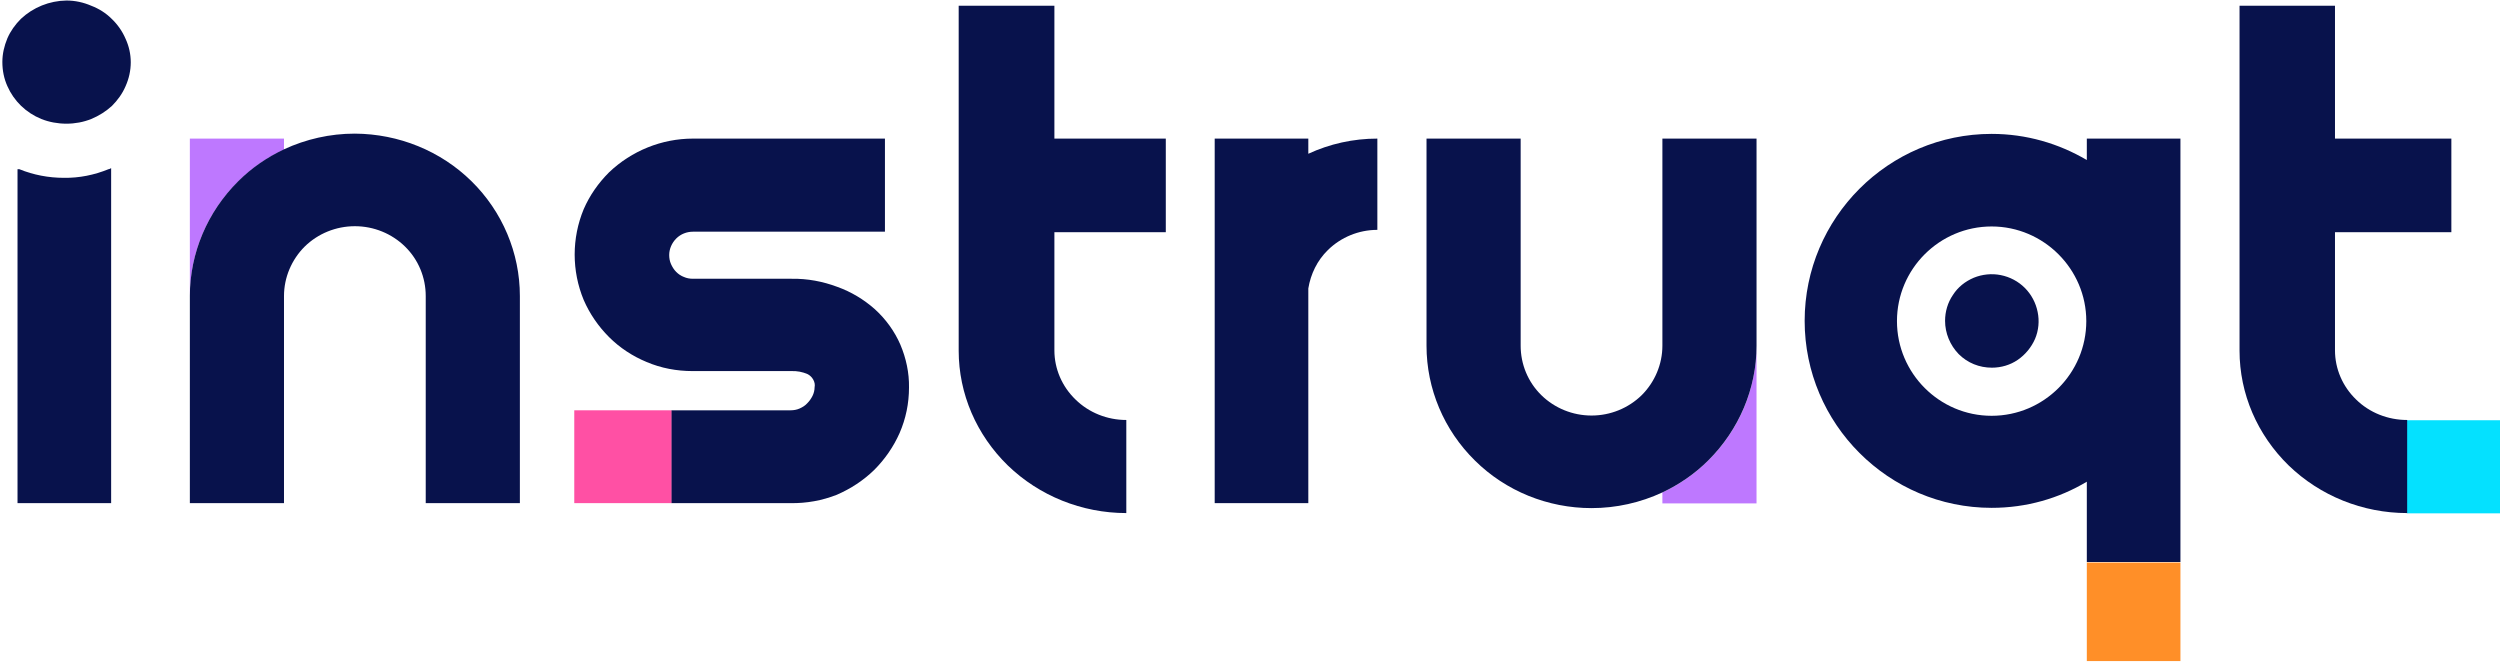 <svg width="956" height="253" viewBox="0 0 956 253" fill="none" xmlns="http://www.w3.org/2000/svg">
<path d="M833.8 215.1H798V252.8H833.8V215.1Z" fill="#FF8F28"/>
<path d="M635.696 188.298V192.498H671.696V132.198C671.696 148.698 664.996 164.498 653.196 176.098C648.096 181.198 642.196 185.298 635.696 188.298Z" fill="#BE78FF"/>
<path d="M256.9 156.9H219.6V192.4H256.9V156.9Z" fill="#FF50A4"/>
<path d="M956 160.7H920.4V196.3H956V160.7Z" fill="#04E1FF"/>
<path d="M108.6 57.2V53H72.6V113.3C72.6 96.8 79.3 81 91.1 69.4C96.2 64.3 102.2 60.2 108.6 57.2Z" fill="#BE78FF"/>
<path d="M798 61.2C787.3 54.9 774.9 51.2 761.6 51.2C722.2 51.2 690.1 83.3 690.1 122.7C690.1 162.1 722.2 194.2 761.6 194.2C774.9 194.2 787.3 190.6 798 184.2V214.9H833.8V53H798V61.2ZM761.6 159C741.6 159 725.4 142.7 725.4 122.8C725.4 102.8 741.7 86.6 761.6 86.6C781.5 86.6 797.8 102.9 797.8 122.8C797.8 142.7 781.6 159 761.6 159Z" fill="#08124C"/>
<path d="M774.297 110.1C771.797 107.6 768.597 105.9 765.097 105.2C761.597 104.5 757.997 104.9 754.797 106.2C751.497 107.6 748.697 109.8 746.797 112.8C744.797 115.7 743.797 119.2 743.797 122.7C743.797 127.4 745.697 132 748.997 135.4C752.397 138.8 756.897 140.6 761.697 140.6C765.197 140.6 768.697 139.6 771.597 137.6C774.497 135.6 776.797 132.8 778.197 129.6C779.597 126.3 779.897 122.7 779.197 119.3C778.497 115.8 776.797 112.6 774.297 110.1Z" fill="#08124C"/>
<path d="M403.1 2.2H366.6V53V88.8V134.1C366.6 150.6 373.4 166.3 385.4 178C397.4 189.6 413.7 196.2 430.7 196.2V160.6C423.4 160.6 416.4 157.8 411.3 152.8C406.1 147.8 403.2 141 403.2 134V88.8H445.8V53H403.2V2.2H403.1Z" fill="#08124C"/>
<path d="M500.3 53H464.5V114.3V192.4H500H500.3V110.3C501.2 104.8 503.7 99.6 507.8 95.6C512.8 90.7 519.6 87.9 526.7 87.9V53C517.5 53 508.5 55 500.3 58.8V53Z" fill="#08124C"/>
<path d="M635.7 132.2C635.7 139.3 632.8 146.1 627.8 151.1C622.7 156.1 615.8 158.9 608.6 158.9C601.4 158.9 594.5 156.1 589.4 151.1C584.3 146.1 581.5 139.3 581.5 132.2V53H545.5V132.2C545.5 148.7 552.2 164.5 564 176.1C575.8 187.8 591.9 194.3 608.6 194.3C618.1 194.3 627.3 192.2 635.7 188.3C642.1 185.3 648.1 181.2 653.2 176.1C665 164.4 671.7 148.6 671.7 132.2V53H635.7V132.2Z" fill="#08124C"/>
<path d="M41.5 64.7C36.1 66.9 30.3 68.1 24.4 68C18.6 68 12.8 66.9 7.4 64.7H7H6.7V192.4H42.5V64.3L41.9 64.6L41.5 64.7Z" fill="#08124C"/>
<path d="M42.703 7.2C40.503 5 37.803 3.3 34.903 2.2C31.903 0.9 28.703 0.2 25.403 0.2C18.903 0.3 12.703 2.8 8.003 7.2C5.803 9.4 4.003 11.9 2.803 14.7C1.603 17.6 0.903 20.6 0.903 23.7C0.903 26.9 1.503 30 2.803 32.9C5.303 38.6 9.903 43.1 15.803 45.5C18.803 46.7 22.103 47.3 25.403 47.3C28.703 47.3 31.903 46.7 34.903 45.5C37.803 44.3 40.503 42.6 42.803 40.5C45.003 38.3 46.803 35.8 48.003 33C49.303 30.1 50.003 27 50.003 23.8C50.003 20.7 49.303 17.6 48.003 14.8C46.803 12 45.003 9.4 42.703 7.2Z" fill="#08124C"/>
<path d="M334.503 118.2C330.303 114.5 325.503 111.6 320.203 109.7C314.603 107.6 308.703 106.5 302.703 106.6H265.003C263.803 106.6 262.603 106.4 261.503 105.9C260.403 105.5 259.403 104.8 258.603 104C257.703 103.1 257.103 102.1 256.603 101C256.103 99.9 255.903 98.7 255.903 97.5C255.903 95.2 256.903 92.9 258.603 91.2C260.303 89.5 262.603 88.6 265.003 88.6H338.403V53H265.003C253.003 53 241.503 57.7 232.903 65.9C228.803 70 225.503 74.7 223.203 80C218.603 91.1 218.603 103.6 223.203 114.7C225.503 120 228.803 124.8 232.903 128.9C237.003 133 241.903 136.2 247.203 138.4C252.803 140.8 258.803 141.9 264.803 141.9H302.503C304.703 141.8 306.903 142.2 308.903 143.1C309.803 143.6 310.503 144.3 311.003 145.2C311.503 146.1 311.703 147.1 311.503 148.1C311.503 149.2 311.203 150.4 310.703 151.4C310.203 152.4 309.503 153.4 308.703 154.2C307.903 155.1 306.903 155.7 305.803 156.2C304.703 156.7 303.503 156.9 302.303 156.9H256.803V192.4H302.303C308.403 192.5 314.403 191.4 320.003 189.2C325.303 186.9 330.203 183.7 334.303 179.7C338.403 175.6 341.703 170.8 344.003 165.6C346.403 160.1 347.603 154.2 347.603 148.2C347.703 142.6 346.503 137 344.303 131.8C342.103 126.7 338.703 122 334.503 118.2Z" fill="#08124C"/>
<path d="M901 152.8C895.8 147.8 892.9 141 892.9 134V88.8H937.4V53H892.9V2.2H856.4V53V88.8V134.1C856.4 150.6 863.2 166.3 875.2 178C887.2 189.6 903.5 196.2 920.5 196.2V160.6C913.1 160.6 906.1 157.8 901 152.8Z" fill="#08124C"/>
<path d="M135.7 51.1C126.2 51.1 117 53.2 108.6 57.1C102.2 60.1 96.2 64.2 91.1 69.3C79.3 81 72.6 96.8 72.6 113.2V192.4H108.6V113.2C108.6 106.1 111.5 99.3 116.5 94.3C121.6 89.3 128.5 86.5 135.7 86.5C142.9 86.5 149.8 89.3 154.9 94.3C160 99.3 162.8 106.1 162.8 113.2V192.4H198.8V113.2C198.8 96.7 192.1 80.9 180.3 69.3C168.5 57.7 152.5 51.2 135.7 51.1Z" fill="#08124C"/>
</svg>
